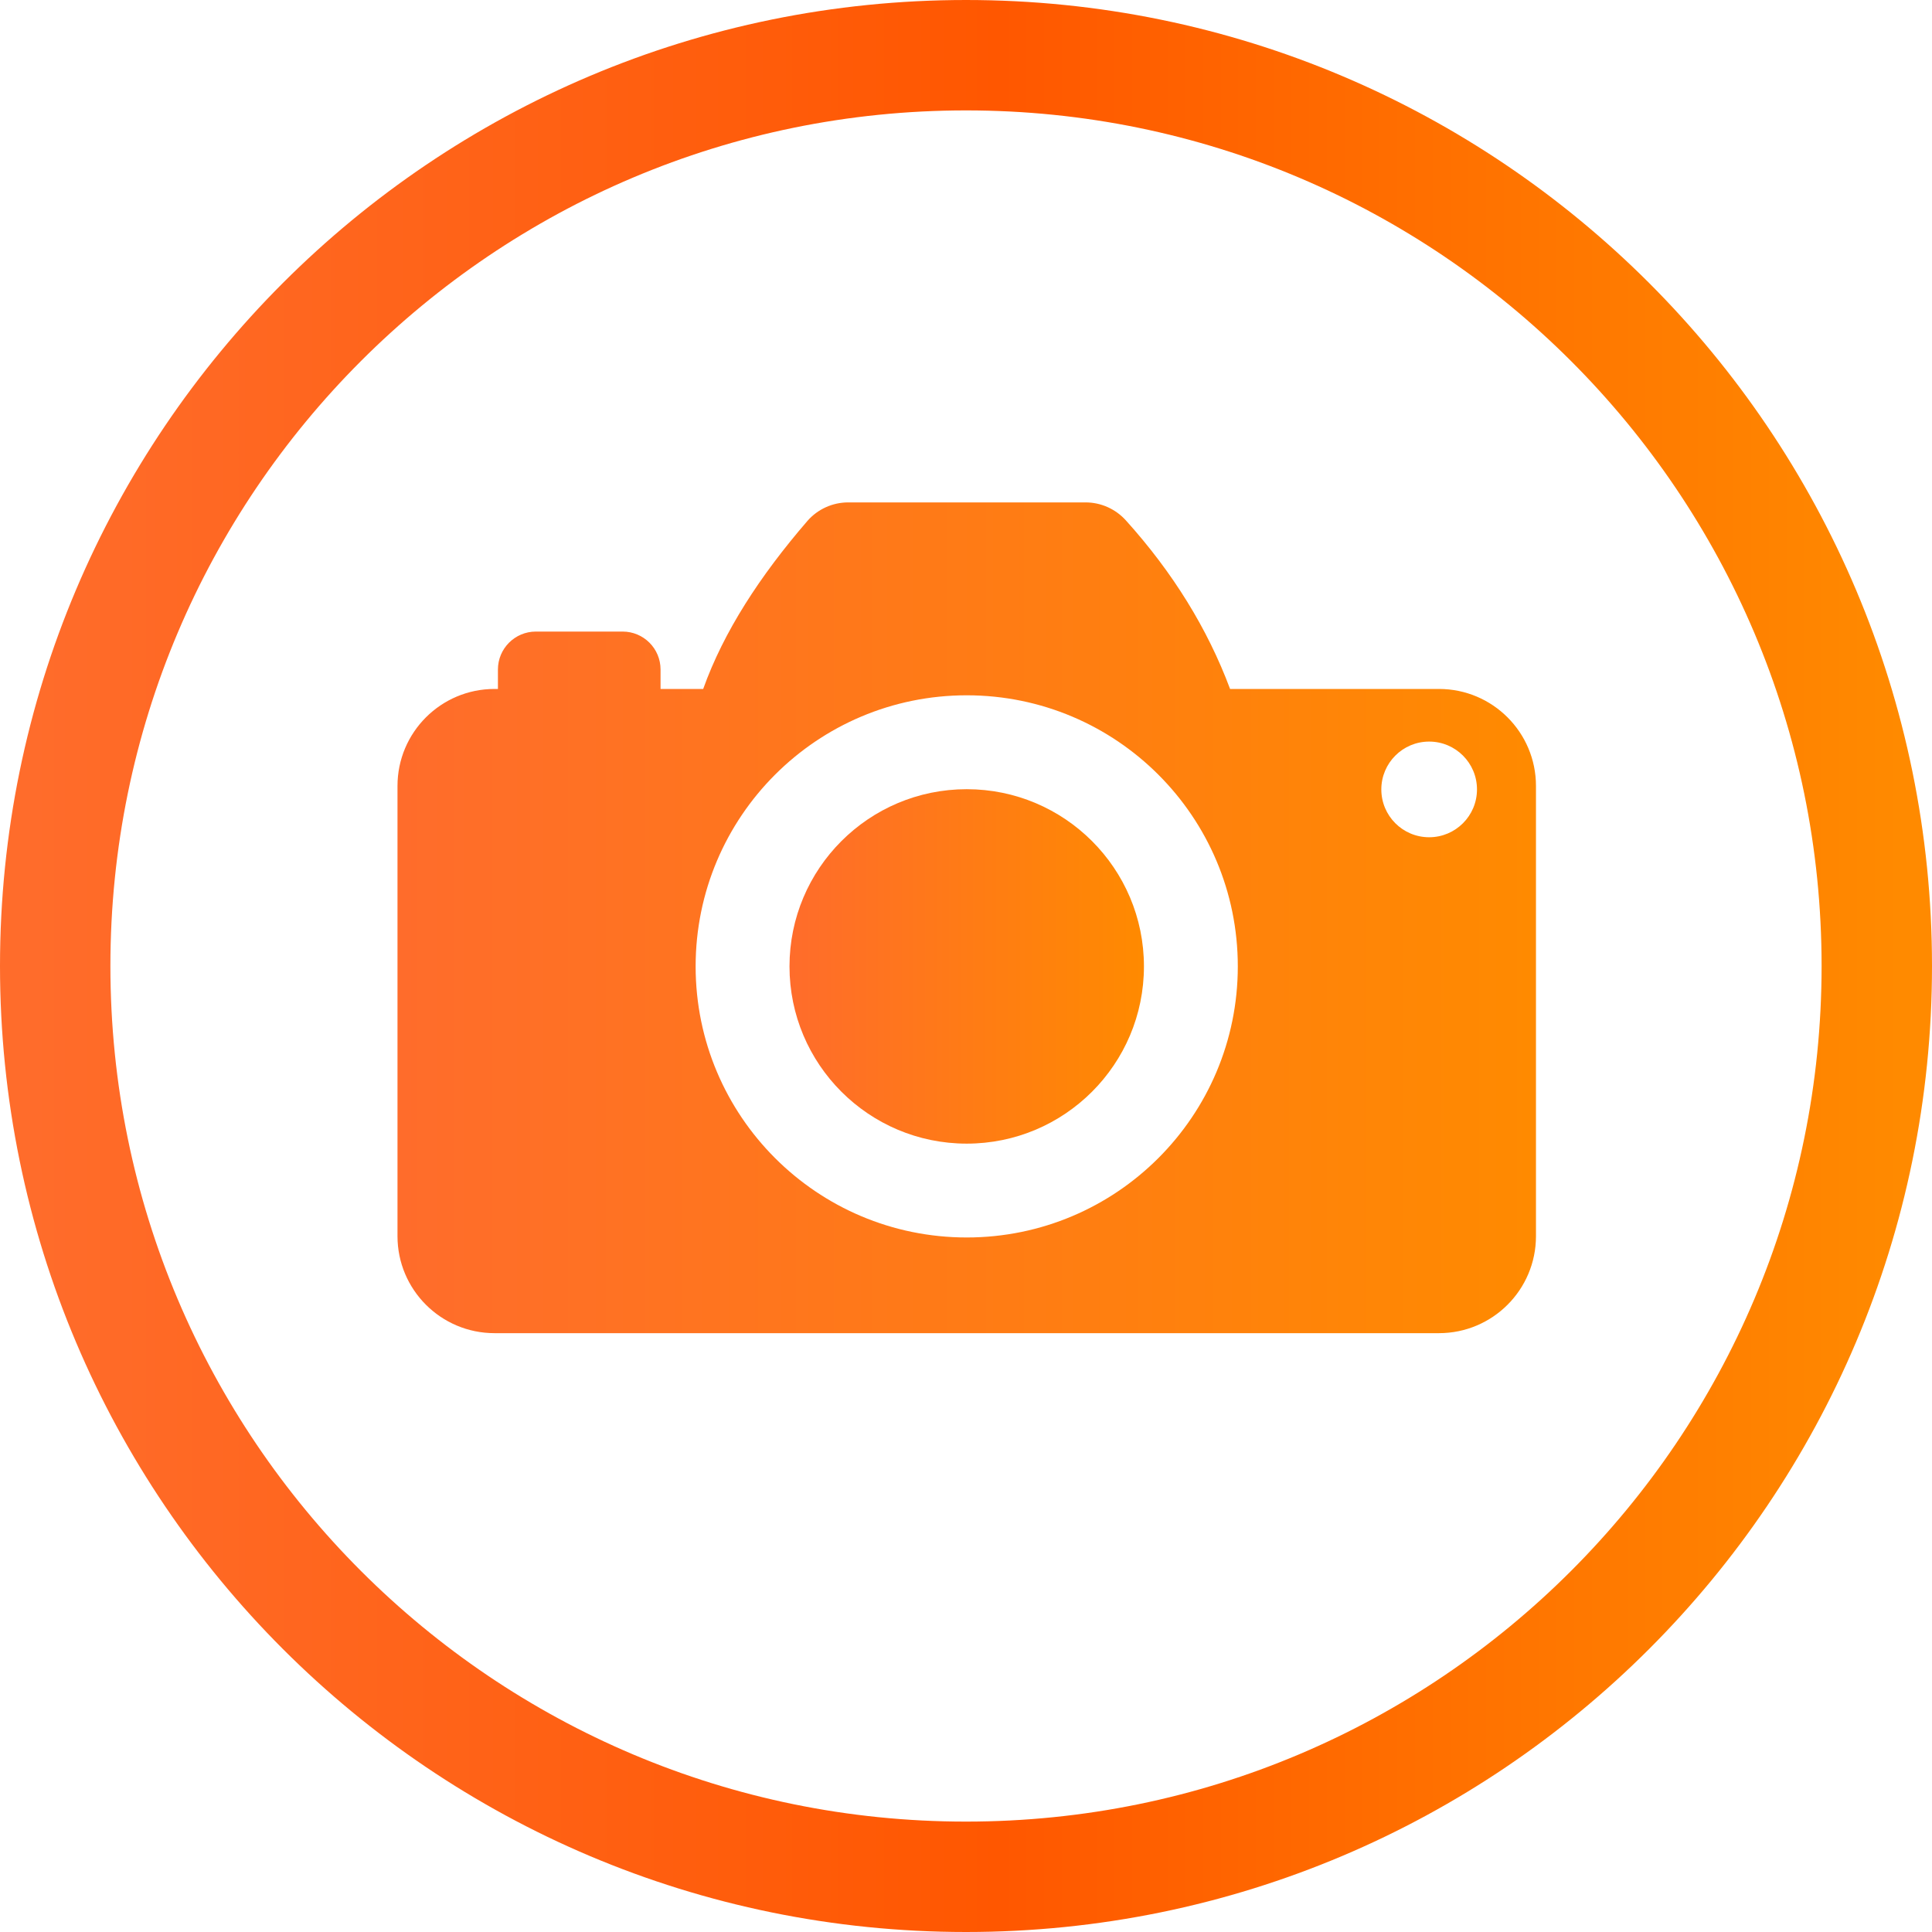 <svg width="70" height="70" viewBox="0 0 70 70" fill="none" xmlns="http://www.w3.org/2000/svg">
<path d="M35 68C53.225 68 68 53.225 68 35C68 16.775 53.225 2 35 2C16.775 2 2 16.775 2 35C2 53.225 16.775 68 35 68Z" stroke="url(#paint0_linear_6062_84953)" stroke-width="4" stroke-miterlimit="10"/>
<path d="M52.136 24.962H44.568C43.752 22.778 42.495 20.743 40.794 18.856C40.421 18.442 39.89 18.203 39.333 18.203H30.733C30.164 18.203 29.622 18.449 29.25 18.879C27.533 20.869 26.217 22.892 25.478 24.962H23.933V24.257C23.933 23.498 23.318 22.883 22.559 22.883H19.415C18.657 22.883 18.041 23.498 18.041 24.257V24.962H17.917C15.976 24.962 14.402 26.536 14.402 28.477V44.788C14.402 46.729 15.976 48.303 17.917 48.303H52.136C54.078 48.303 55.651 46.729 55.651 44.788V28.477C55.651 26.536 54.078 24.962 52.136 24.962ZM35.026 44.836C29.602 44.836 25.204 40.438 25.204 35.014C25.204 29.59 29.602 25.192 35.026 25.192C40.45 25.192 44.848 29.59 44.848 35.014C44.848 40.438 40.45 44.836 35.026 44.836ZM51.781 30.335C50.823 30.335 50.048 29.559 50.048 28.602C50.048 27.645 50.824 26.869 51.781 26.869C52.738 26.869 53.514 27.645 53.514 28.602C53.514 29.559 52.737 30.335 51.781 30.335Z" fill="url(#paint1_linear_6062_84953)"/>
<path d="M35.026 41.436C38.572 41.436 41.447 38.561 41.447 35.015C41.447 31.469 38.572 28.594 35.026 28.594C31.48 28.594 28.605 31.469 28.605 35.015C28.605 38.561 31.48 41.436 35.026 41.436Z" fill="url(#paint2_linear_6062_84953)"/>
<defs>
<linearGradient id="paint0_linear_6062_84953" x1="1.115" y1="35" x2="68.885" y2="35" gradientUnits="userSpaceOnUse">
<stop stop-color="#FF6C2B"/>
<stop offset="0.518" stop-color="#FF5700"/>
<stop offset="1" stop-color="#FF8A00"/>
</linearGradient>
<linearGradient id="paint1_linear_6062_84953" x1="14.402" y1="33.253" x2="55.651" y2="33.253" gradientUnits="userSpaceOnUse">
<stop stop-color="#FF6C2B"/>
<stop offset="1" stop-color="#FF8A00"/>
</linearGradient>
<linearGradient id="paint2_linear_6062_84953" x1="28.606" y1="35.015" x2="41.447" y2="35.015" gradientUnits="userSpaceOnUse">
<stop stop-color="#FF6C2B"/>
<stop offset="1" stop-color="#FF8A00"/>
</linearGradient>
</defs>
</svg>
